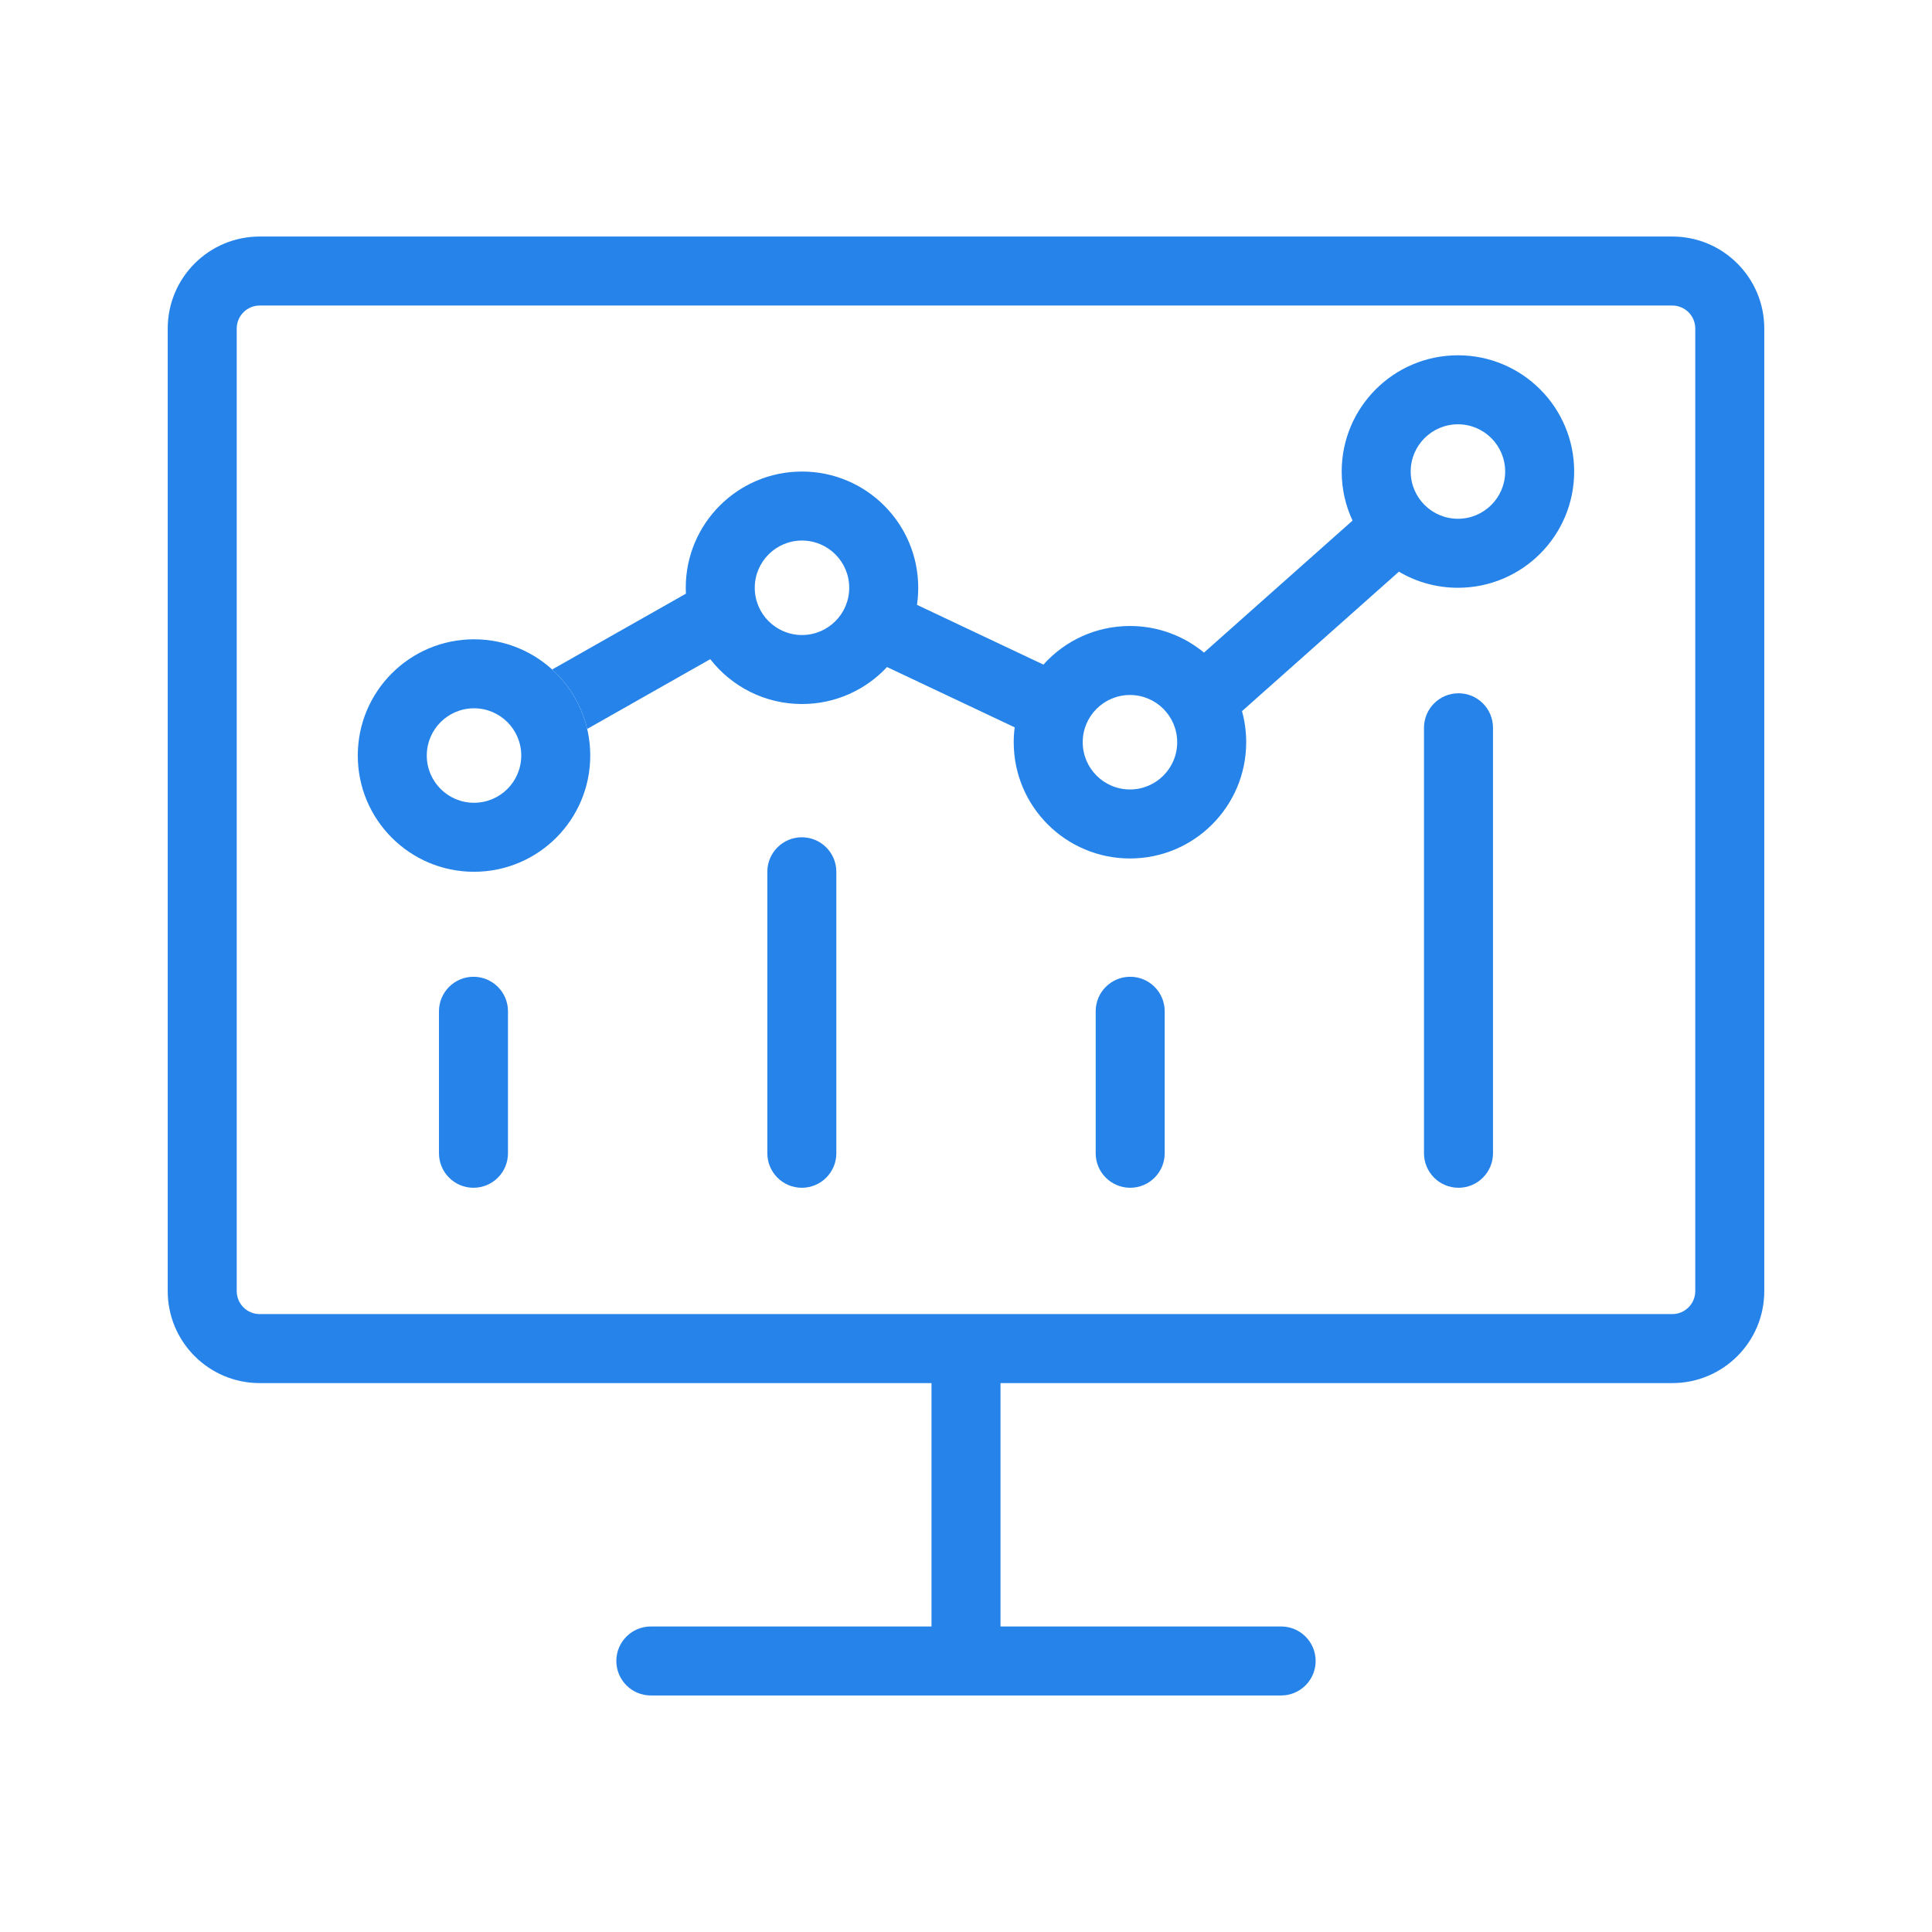 <svg width="70" height="70" viewBox="0 0 70 70" fill="none" xmlns="http://www.w3.org/2000/svg">
<path fill-rule="evenodd" clip-rule="evenodd" d="M43.623 23.645L49.005 18.862C48.753 18.322 48.612 17.72 48.612 17.085C48.612 14.759 50.498 12.873 52.824 12.873C55.15 12.873 57.035 14.759 57.035 17.085C57.035 19.411 55.15 21.296 52.824 21.296C52.043 21.296 51.312 21.084 50.685 20.713L45 25.766C45.099 26.125 45.152 26.502 45.152 26.892C45.152 29.218 43.267 31.104 40.941 31.104C38.615 31.104 36.729 29.218 36.729 26.892C36.729 26.71 36.741 26.53 36.764 26.353L32.139 24.168C31.37 24.993 30.274 25.508 29.058 25.508C27.707 25.508 26.505 24.872 25.734 23.883L21.275 26.411C21.078 25.567 20.627 24.821 20.006 24.257L24.852 21.51C24.848 21.439 24.846 21.368 24.846 21.297C24.846 18.971 26.732 17.085 29.058 17.085C31.384 17.085 33.269 18.971 33.269 21.297C33.269 21.507 33.254 21.713 33.224 21.915L37.805 24.08C38.576 23.221 39.696 22.681 40.941 22.681C41.96 22.681 42.895 23.043 43.623 23.645ZM30.769 21.297C30.769 22.242 30.003 23.008 29.058 23.008C28.113 23.008 27.346 22.242 27.346 21.297C27.346 20.352 28.113 19.585 29.058 19.585C30.003 19.585 30.769 20.352 30.769 21.297ZM40.941 28.604C41.886 28.604 42.652 27.837 42.652 26.892C42.652 25.947 41.886 25.181 40.941 25.181C39.996 25.181 39.229 25.947 39.229 26.892C39.229 27.837 39.996 28.604 40.941 28.604ZM54.535 17.085C54.535 18.03 53.769 18.796 52.824 18.796C51.879 18.796 51.112 18.03 51.112 17.085C51.112 16.139 51.879 15.373 52.824 15.373C53.769 15.373 54.535 16.139 54.535 17.085Z" fill="#2583E9"/>
<path fill-rule="evenodd" clip-rule="evenodd" d="M17.174 31.586C19.5 31.586 21.386 29.701 21.386 27.375C21.386 25.049 19.5 23.163 17.174 23.163C14.849 23.163 12.963 25.049 12.963 27.375C12.963 29.701 14.849 31.586 17.174 31.586ZM17.174 29.086C18.12 29.086 18.886 28.32 18.886 27.375C18.886 26.429 18.12 25.663 17.174 25.663C16.229 25.663 15.463 26.429 15.463 27.375C15.463 28.32 16.229 29.086 17.174 29.086Z" fill="#2583E9"/>
<path d="M17.155 35.39C17.845 35.39 18.405 35.95 18.405 36.64V41.785C18.405 42.476 17.845 43.035 17.155 43.035C16.465 43.035 15.905 42.476 15.905 41.785V36.64C15.905 35.95 16.465 35.39 17.155 35.39Z" fill="#2583E9"/>
<path d="M42.199 36.64C42.199 35.95 41.639 35.39 40.949 35.39C40.258 35.39 39.699 35.95 39.699 36.64V41.785C39.699 42.476 40.258 43.035 40.949 43.035C41.639 43.035 42.199 42.476 42.199 41.785V36.64Z" fill="#2583E9"/>
<path d="M52.844 25.119C53.535 25.119 54.094 25.678 54.094 26.369V41.785C54.094 42.475 53.535 43.035 52.844 43.035C52.154 43.035 51.594 42.475 51.594 41.785V26.369C51.594 25.678 52.154 25.119 52.844 25.119Z" fill="#2583E9"/>
<path d="M30.302 31.586C30.302 30.896 29.742 30.336 29.052 30.336C28.362 30.336 27.802 30.896 27.802 31.586V41.785C27.802 42.476 28.362 43.035 29.052 43.035C29.742 43.035 30.302 42.476 30.302 41.785V31.586Z" fill="#2583E9"/>
<path fill-rule="evenodd" clip-rule="evenodd" d="M6.077 11.903C6.077 10.062 7.569 8.57 9.41 8.57H60.59C62.431 8.57 63.923 10.062 63.923 11.903V46.779C63.923 48.62 62.431 50.112 60.59 50.112H36.25V58.93H46.418C47.108 58.93 47.668 59.49 47.668 60.18C47.668 60.871 47.108 61.43 46.418 61.43H35.008H35H34.992H23.581C22.891 61.43 22.331 60.871 22.331 60.18C22.331 59.49 22.891 58.93 23.581 58.93H33.75V50.112H9.41C7.569 50.112 6.077 48.62 6.077 46.779V11.903ZM9.41 11.07H60.59C61.05 11.07 61.423 11.443 61.423 11.903V46.779C61.423 47.239 61.05 47.612 60.59 47.612H9.41C8.95 47.612 8.577 47.239 8.577 46.779V11.903C8.577 11.443 8.95 11.07 9.41 11.07Z" fill="#2583E9"/>
</svg>
